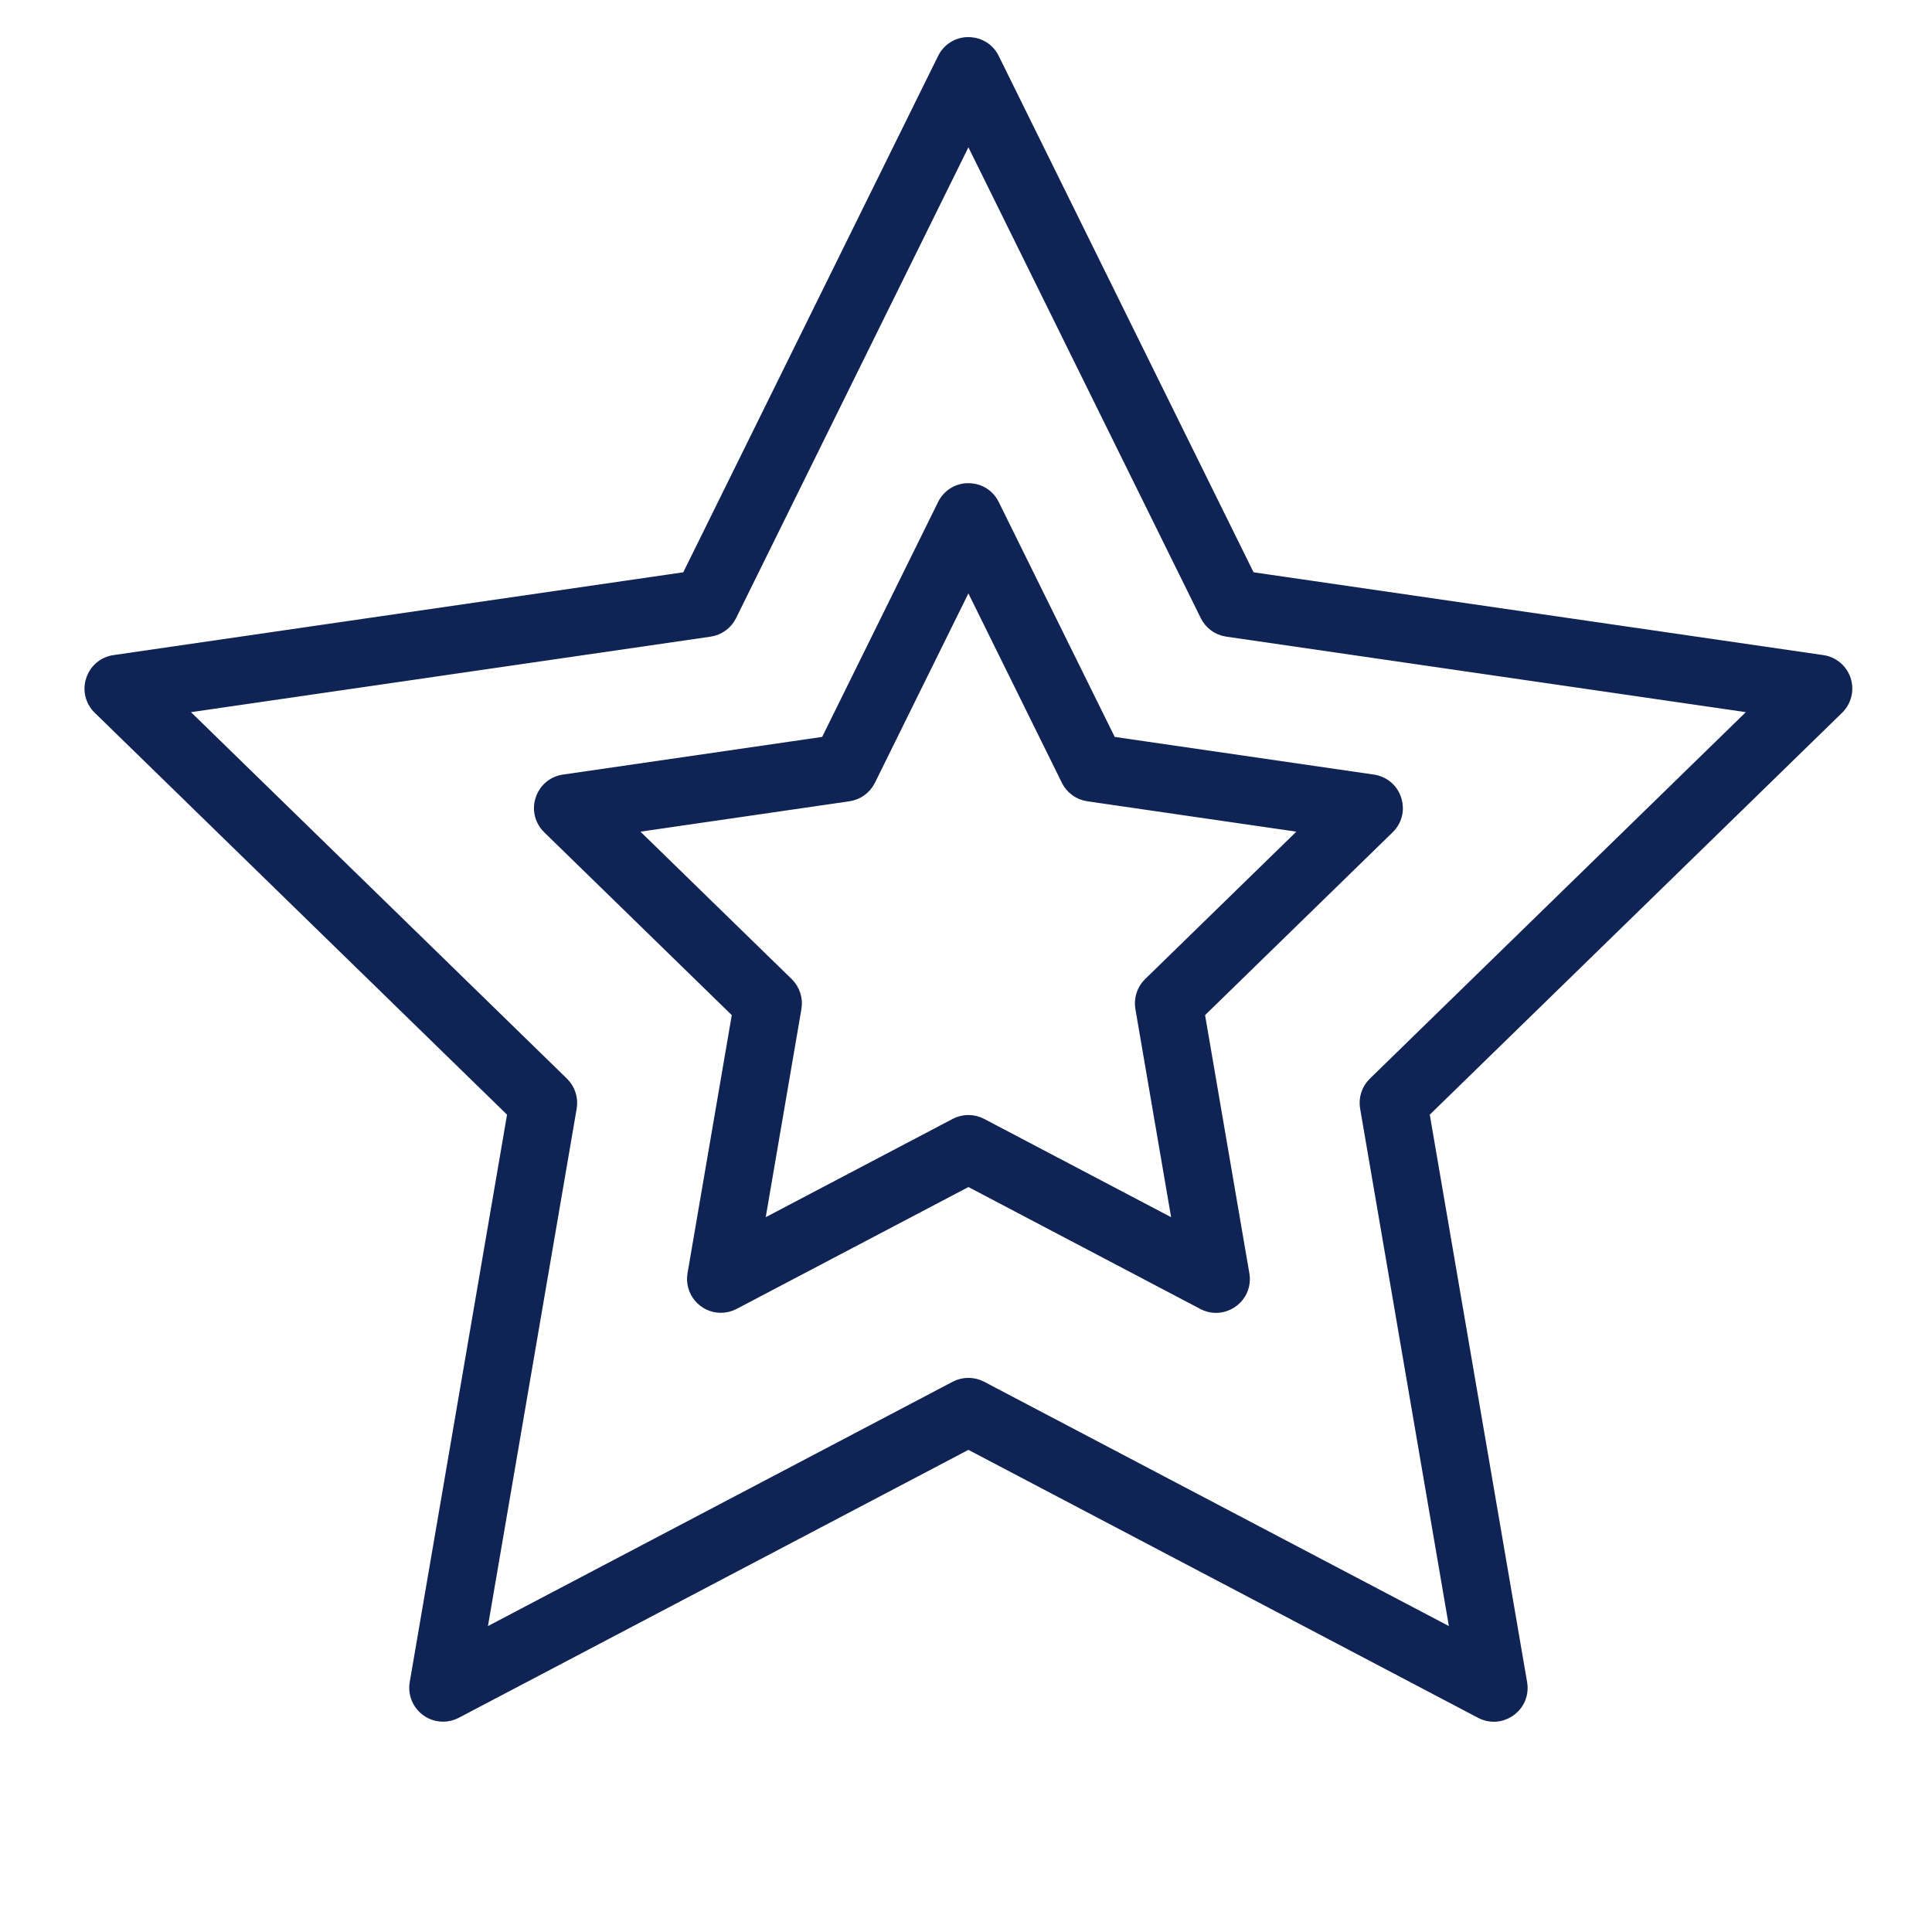 <?xml version="1.0" encoding="UTF-8"?> <svg xmlns="http://www.w3.org/2000/svg" viewBox="1950 2450 100 100" width="100" height="100" data-guides="{&quot;vertical&quot;:[],&quot;horizontal&quot;:[]}"><path fill="#102355" stroke="#102355" fill-opacity="1" stroke-width="0.5" stroke-opacity="1" color="rgb(51, 51, 51)" fill-rule="evenodd" font-size-adjust="none" id="tSvg37d5fbb08a" title="Path 4" d="M 2045.552 2485.176 C 2045.375 2484.633 2044.906 2484.237 2044.341 2484.155C 2034.467 2482.72 2024.592 2481.285 2014.718 2479.85C 2010.302 2470.902 2005.886 2461.955 2001.47 2453.007C 2000.96 2451.972 1999.521 2451.876 1998.879 2452.835C 1998.842 2452.89 1998.809 2452.947 1998.78 2453.007C 1994.364 2461.955 1989.948 2470.902 1985.532 2479.85C 1975.658 2481.285 1965.783 2482.72 1955.909 2484.155C 1954.766 2484.323 1954.233 2485.665 1954.949 2486.571C 1954.989 2486.622 1955.032 2486.669 1955.078 2486.714C 1962.223 2493.679 1969.368 2500.643 1976.513 2507.608C 1974.826 2517.442 1973.14 2527.276 1971.453 2537.11C 1971.298 2538.026 1972.003 2538.862 1972.932 2538.864C 1973.171 2538.864 1973.411 2538.807 1973.63 2538.692C 1982.462 2534.049 1991.293 2529.405 2000.125 2524.762C 2008.957 2529.405 2017.788 2534.049 2026.62 2538.692C 2027.642 2539.23 2028.863 2538.46 2028.818 2537.306C 2028.815 2537.24 2028.808 2537.175 2028.797 2537.11C 2027.11 2527.276 2025.423 2517.442 2023.736 2507.608C 2030.881 2500.643 2038.027 2493.679 2045.172 2486.714C 2045.581 2486.315 2045.728 2485.719 2045.552 2485.176ZM 2021.078 2506.01 C 2020.724 2506.355 2020.562 2506.851 2020.646 2507.338C 2022.206 2516.433 2023.766 2525.527 2025.326 2534.622C 2017.158 2530.328 2008.991 2526.034 2000.823 2521.74C 2000.386 2521.511 1999.864 2521.511 1999.427 2521.74C 1991.259 2526.034 1983.092 2530.328 1974.924 2534.622C 1976.484 2525.527 1978.043 2516.433 1979.603 2507.338C 1979.686 2506.851 1979.524 2506.355 1979.171 2506.01C 1972.564 2499.569 1965.956 2493.128 1959.349 2486.687C 1968.481 2485.36 1977.612 2484.033 1986.744 2482.706C 1987.232 2482.635 1987.654 2482.328 1987.873 2481.886C 1991.957 2473.611 1996.041 2465.335 2000.125 2457.06C 2004.209 2465.335 2008.293 2473.61 2012.377 2481.885C 2012.595 2482.327 2013.018 2482.635 2013.506 2482.705C 2022.638 2484.032 2031.77 2485.359 2040.902 2486.686C 2034.294 2493.127 2027.686 2499.569 2021.078 2506.01Z"></path><path fill="#102355" stroke="#102355" fill-opacity="1" stroke-width="0.5" stroke-opacity="1" color="rgb(51, 51, 51)" fill-rule="evenodd" font-size-adjust="none" id="tSvg17fc9a3e673" title="Path 5" d="M 2001.47 2476.095 C 2000.96 2475.06 1999.521 2474.964 1998.879 2475.923C 1998.842 2475.978 1998.809 2476.035 1998.78 2476.095C 1996.76 2480.187 1994.741 2484.279 1992.721 2488.371C 1988.205 2489.027 1983.689 2489.684 1979.173 2490.34C 1978.03 2490.508 1977.497 2491.85 1978.213 2492.756C 1978.253 2492.807 1978.296 2492.854 1978.342 2492.899C 1981.61 2496.084 1984.877 2499.27 1988.145 2502.455C 1987.374 2506.952 1986.603 2511.45 1985.832 2515.947C 1985.677 2516.863 1986.382 2517.699 1987.311 2517.701C 1987.55 2517.701 1987.79 2517.644 1988.009 2517.529C 1992.048 2515.406 1996.087 2513.282 2000.126 2511.159C 2004.165 2513.282 2008.204 2515.406 2012.243 2517.529C 2013.265 2518.067 2014.486 2517.297 2014.441 2516.143C 2014.438 2516.077 2014.431 2516.012 2014.42 2515.947C 2013.649 2511.45 2012.877 2506.952 2012.106 2502.455C 2015.374 2499.27 2018.642 2496.084 2021.91 2492.899C 2022.737 2492.092 2022.379 2490.692 2021.267 2490.38C 2021.205 2490.363 2021.142 2490.349 2021.079 2490.34C 2016.563 2489.684 2012.047 2489.027 2007.531 2488.371C 2005.511 2484.279 2003.49 2480.187 2001.47 2476.095ZM 2009.446 2500.856 C 2009.092 2501.201 2008.93 2501.697 2009.014 2502.184C 2009.659 2505.942 2010.303 2509.7 2010.948 2513.458C 2007.573 2511.684 2004.198 2509.909 2000.823 2508.135C 2000.386 2507.906 1999.864 2507.906 1999.427 2508.135C 1996.052 2509.909 1992.677 2511.684 1989.302 2513.458C 1989.946 2509.7 1990.591 2505.942 1991.235 2502.184C 1991.318 2501.697 1991.156 2501.201 1990.803 2500.856C 1988.073 2498.195 1985.342 2495.533 1982.612 2492.872C 1986.385 2492.324 1990.159 2491.775 1993.932 2491.227C 1994.42 2491.156 1994.842 2490.849 1995.061 2490.407C 1996.749 2486.988 1998.436 2483.568 2000.124 2480.149C 2001.812 2483.568 2003.499 2486.988 2005.187 2490.407C 2005.405 2490.849 2005.828 2491.157 2006.316 2491.227C 2010.089 2491.775 2013.863 2492.324 2017.636 2492.872C 2014.906 2495.533 2012.176 2498.195 2009.446 2500.856Z"></path><defs></defs></svg> 